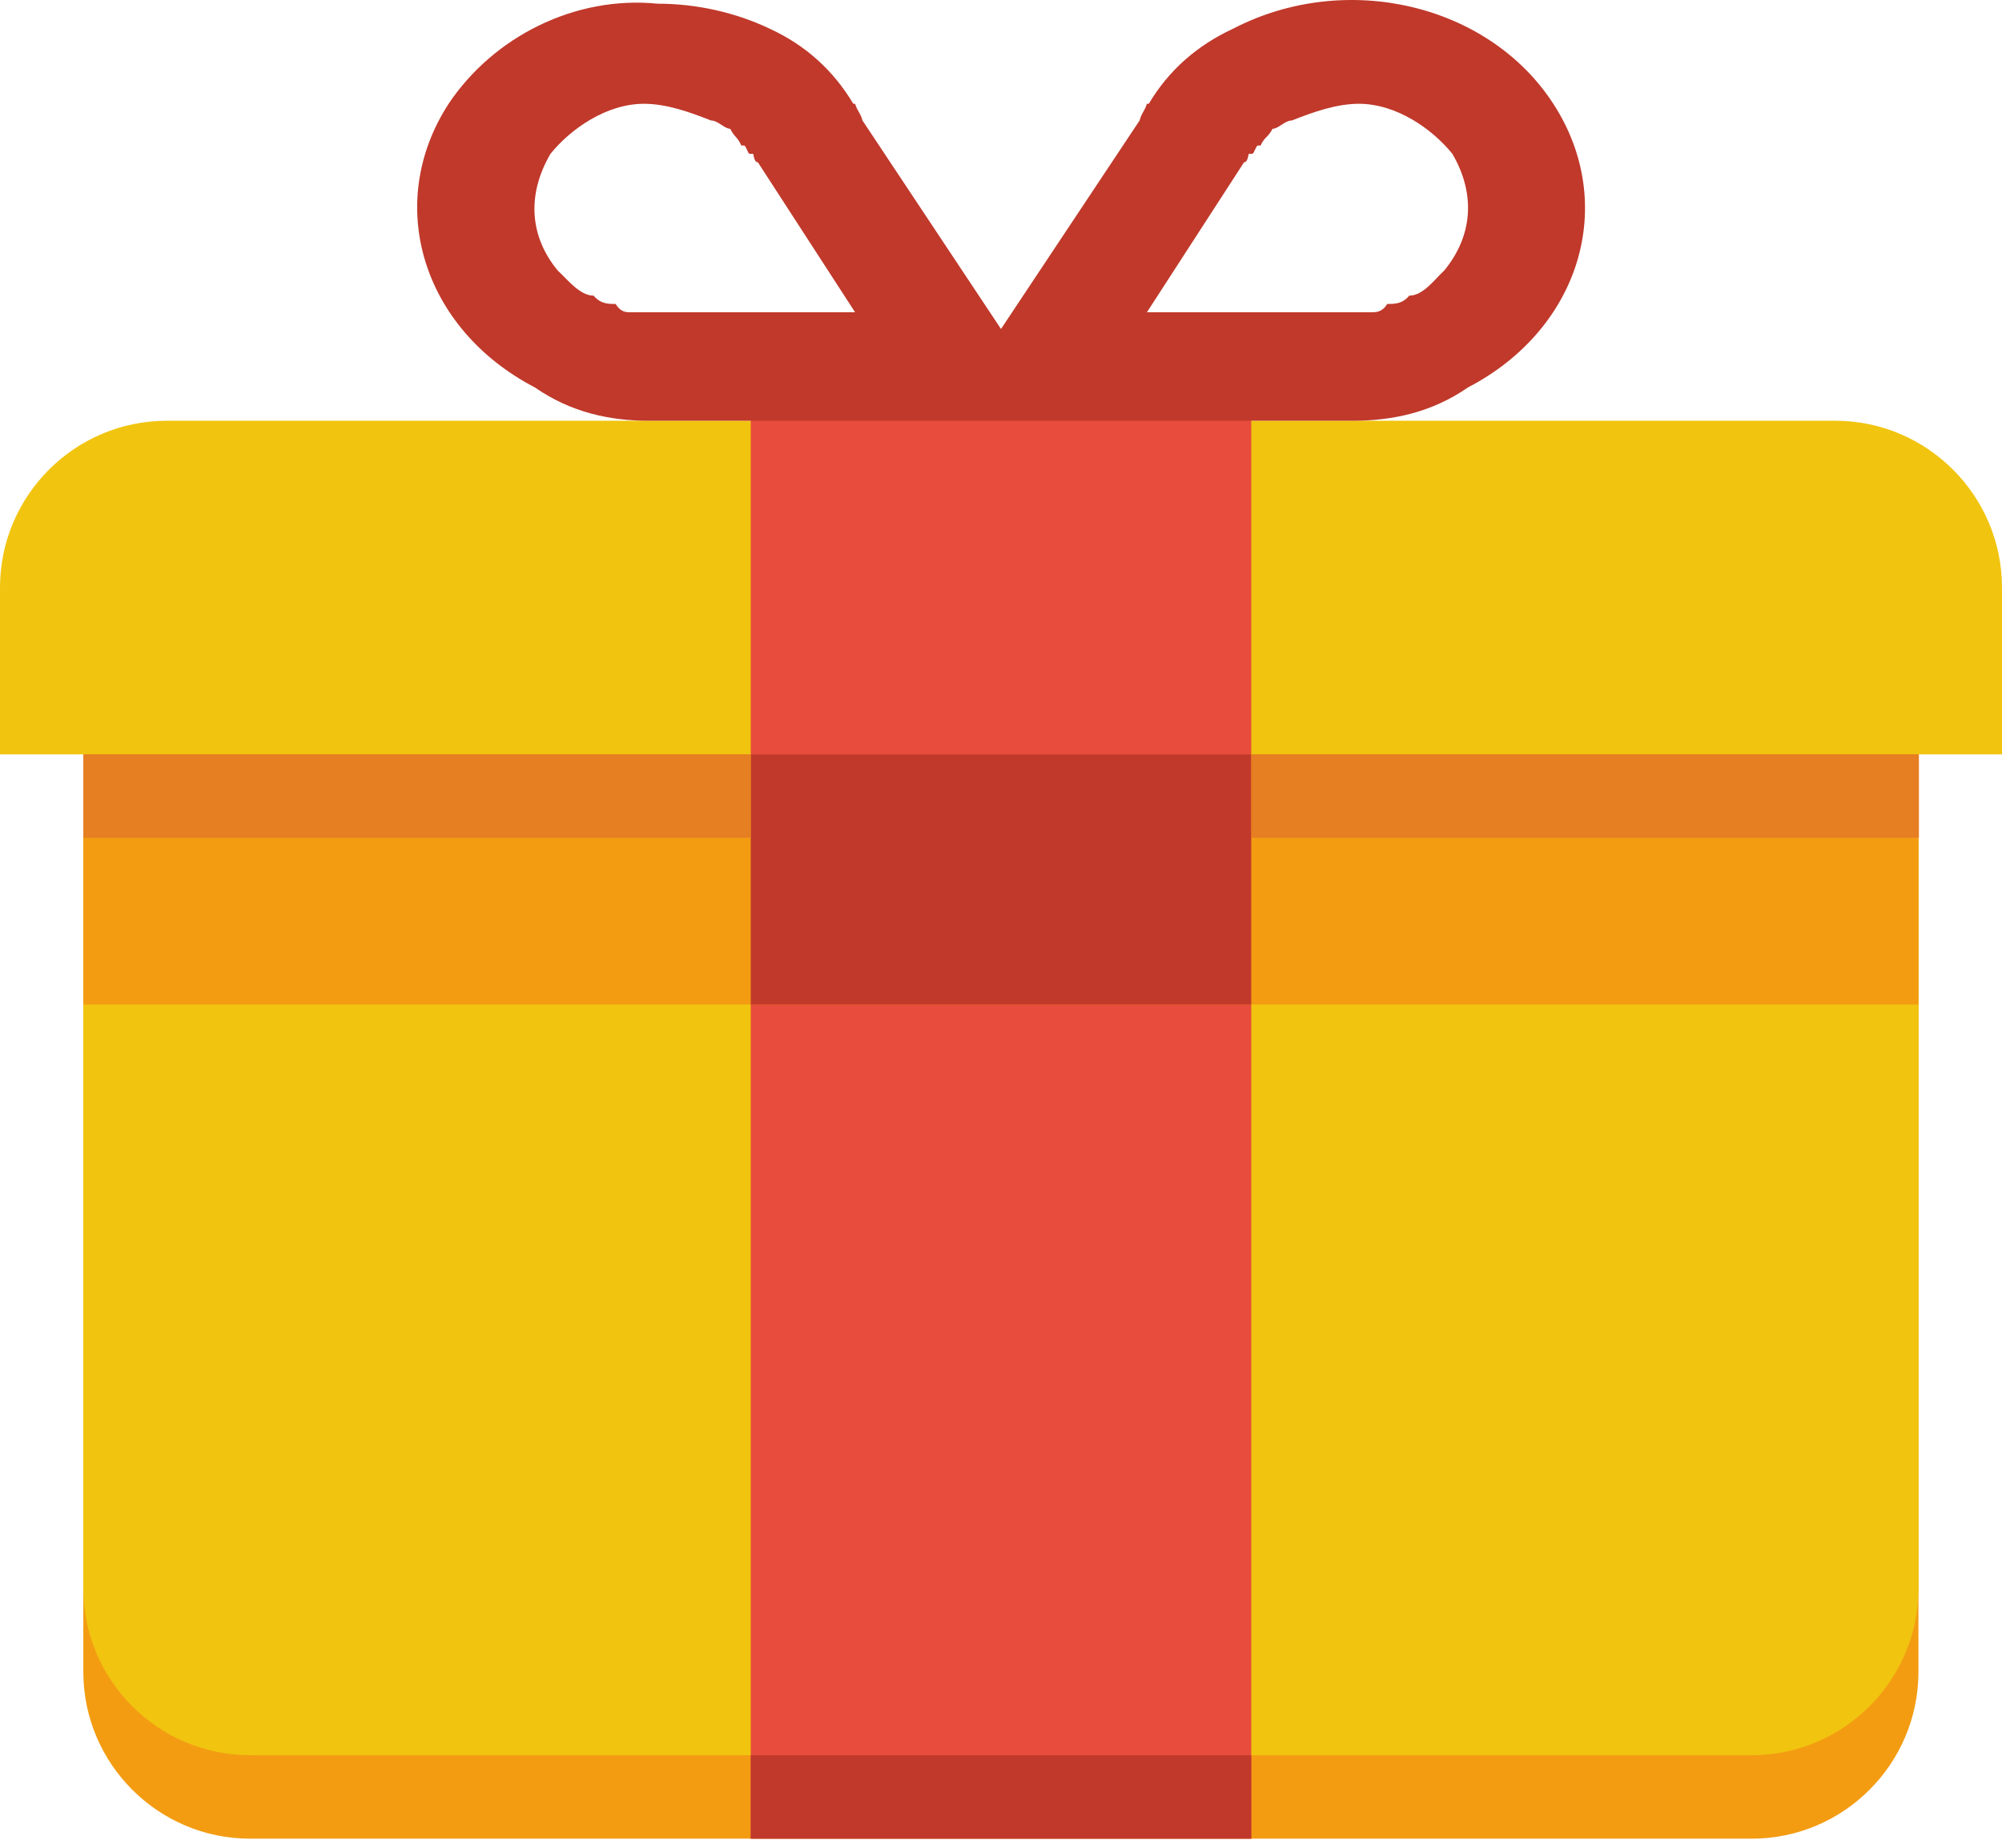 <svg width="26" height="24" viewBox="0 0 26 24" fill="none" xmlns="http://www.w3.org/2000/svg">
<path d="M1.082 8.715V11.965V14.132V21.715C1.082 22.907 2.052 23.882 3.249 23.882H12.999H22.749C23.946 23.882 24.915 22.907 24.915 21.715V14.132V11.965V8.715H1.082Z" fill="#F39C12"/>
<path d="M1.082 7.632V10.882V13.048V20.632C1.082 21.823 2.052 22.798 3.249 22.798H12.999H22.749C23.946 22.798 24.915 21.823 24.915 20.632V13.048V10.882V7.632H1.082Z" fill="#F1C40F"/>
<path d="M2.167 5.465C0.97 5.465 0 6.44 0 7.632V9.798H26V7.632C26 6.44 25.03 5.465 23.833 5.465H21.667H14.083H11.917H4.333H2.167Z" fill="#F1C40F"/>
<path d="M16.25 4.382H9.75V23.882H16.25V4.382Z" fill="#E74C3C"/>
<path d="M8.543 0.048C7.461 -0.06 6.405 0.482 5.826 1.348C4.984 2.648 5.487 4.273 6.946 5.032C7.416 5.357 7.918 5.465 8.424 5.465H8.674H12.249H13.751H17.325H17.575C18.081 5.465 18.596 5.357 19.065 5.032C20.524 4.273 21.016 2.648 20.173 1.348C19.331 0.048 17.473 -0.385 16.014 0.373C15.545 0.59 15.177 0.915 14.919 1.348H14.895C14.86 1.456 14.83 1.457 14.8 1.565L13 4.273L11.201 1.565C11.171 1.457 11.14 1.456 11.105 1.348H11.082C10.823 0.915 10.466 0.59 9.997 0.373C9.541 0.156 9.035 0.048 8.543 0.048ZM8.364 1.348C8.657 1.348 8.961 1.457 9.234 1.565C9.326 1.565 9.409 1.673 9.484 1.673C9.538 1.782 9.582 1.782 9.627 1.89H9.663C9.688 1.89 9.713 1.998 9.735 1.998H9.77H9.782C9.8 2.106 9.827 2.107 9.842 2.107L11.105 4.056H8.579H8.436H8.376H8.257H8.198C8.128 4.056 8.063 4.057 7.995 3.948C7.898 3.948 7.801 3.948 7.709 3.84C7.527 3.84 7.364 3.623 7.244 3.515C6.886 3.082 6.833 2.54 7.149 1.998C7.412 1.673 7.876 1.348 8.364 1.348ZM17.647 1.348C18.135 1.348 18.599 1.673 18.862 1.998C19.178 2.54 19.113 3.082 18.755 3.515C18.636 3.623 18.485 3.84 18.302 3.84C18.211 3.948 18.114 3.948 18.016 3.948C17.949 4.057 17.871 4.056 17.802 4.056H17.742H17.623H17.563H17.42H14.895L16.157 2.107C16.172 2.107 16.199 2.106 16.217 1.998H16.229C16.226 1.998 16.232 1.998 16.229 1.998H16.264C16.286 1.998 16.312 1.89 16.336 1.89H16.372C16.417 1.782 16.473 1.782 16.526 1.673C16.603 1.673 16.686 1.565 16.777 1.565C17.051 1.457 17.354 1.348 17.647 1.348Z" fill="#C0392B"/>
<path d="M24.915 9.798H1.082V13.048H24.915V9.798Z" fill="#F39C12"/>
<path d="M16.25 9.798H9.75V13.048H16.25V9.798Z" fill="#C0392B"/>
<path d="M16.25 22.798H9.75V23.882H16.25V22.798Z" fill="#C0392B"/>
<path d="M9.749 9.798H1.082V10.882H9.749V9.798Z" fill="#E67E22"/>
<path d="M24.921 9.798H16.254V10.882H24.921V9.798Z" fill="#E67E22"/>
</svg>

